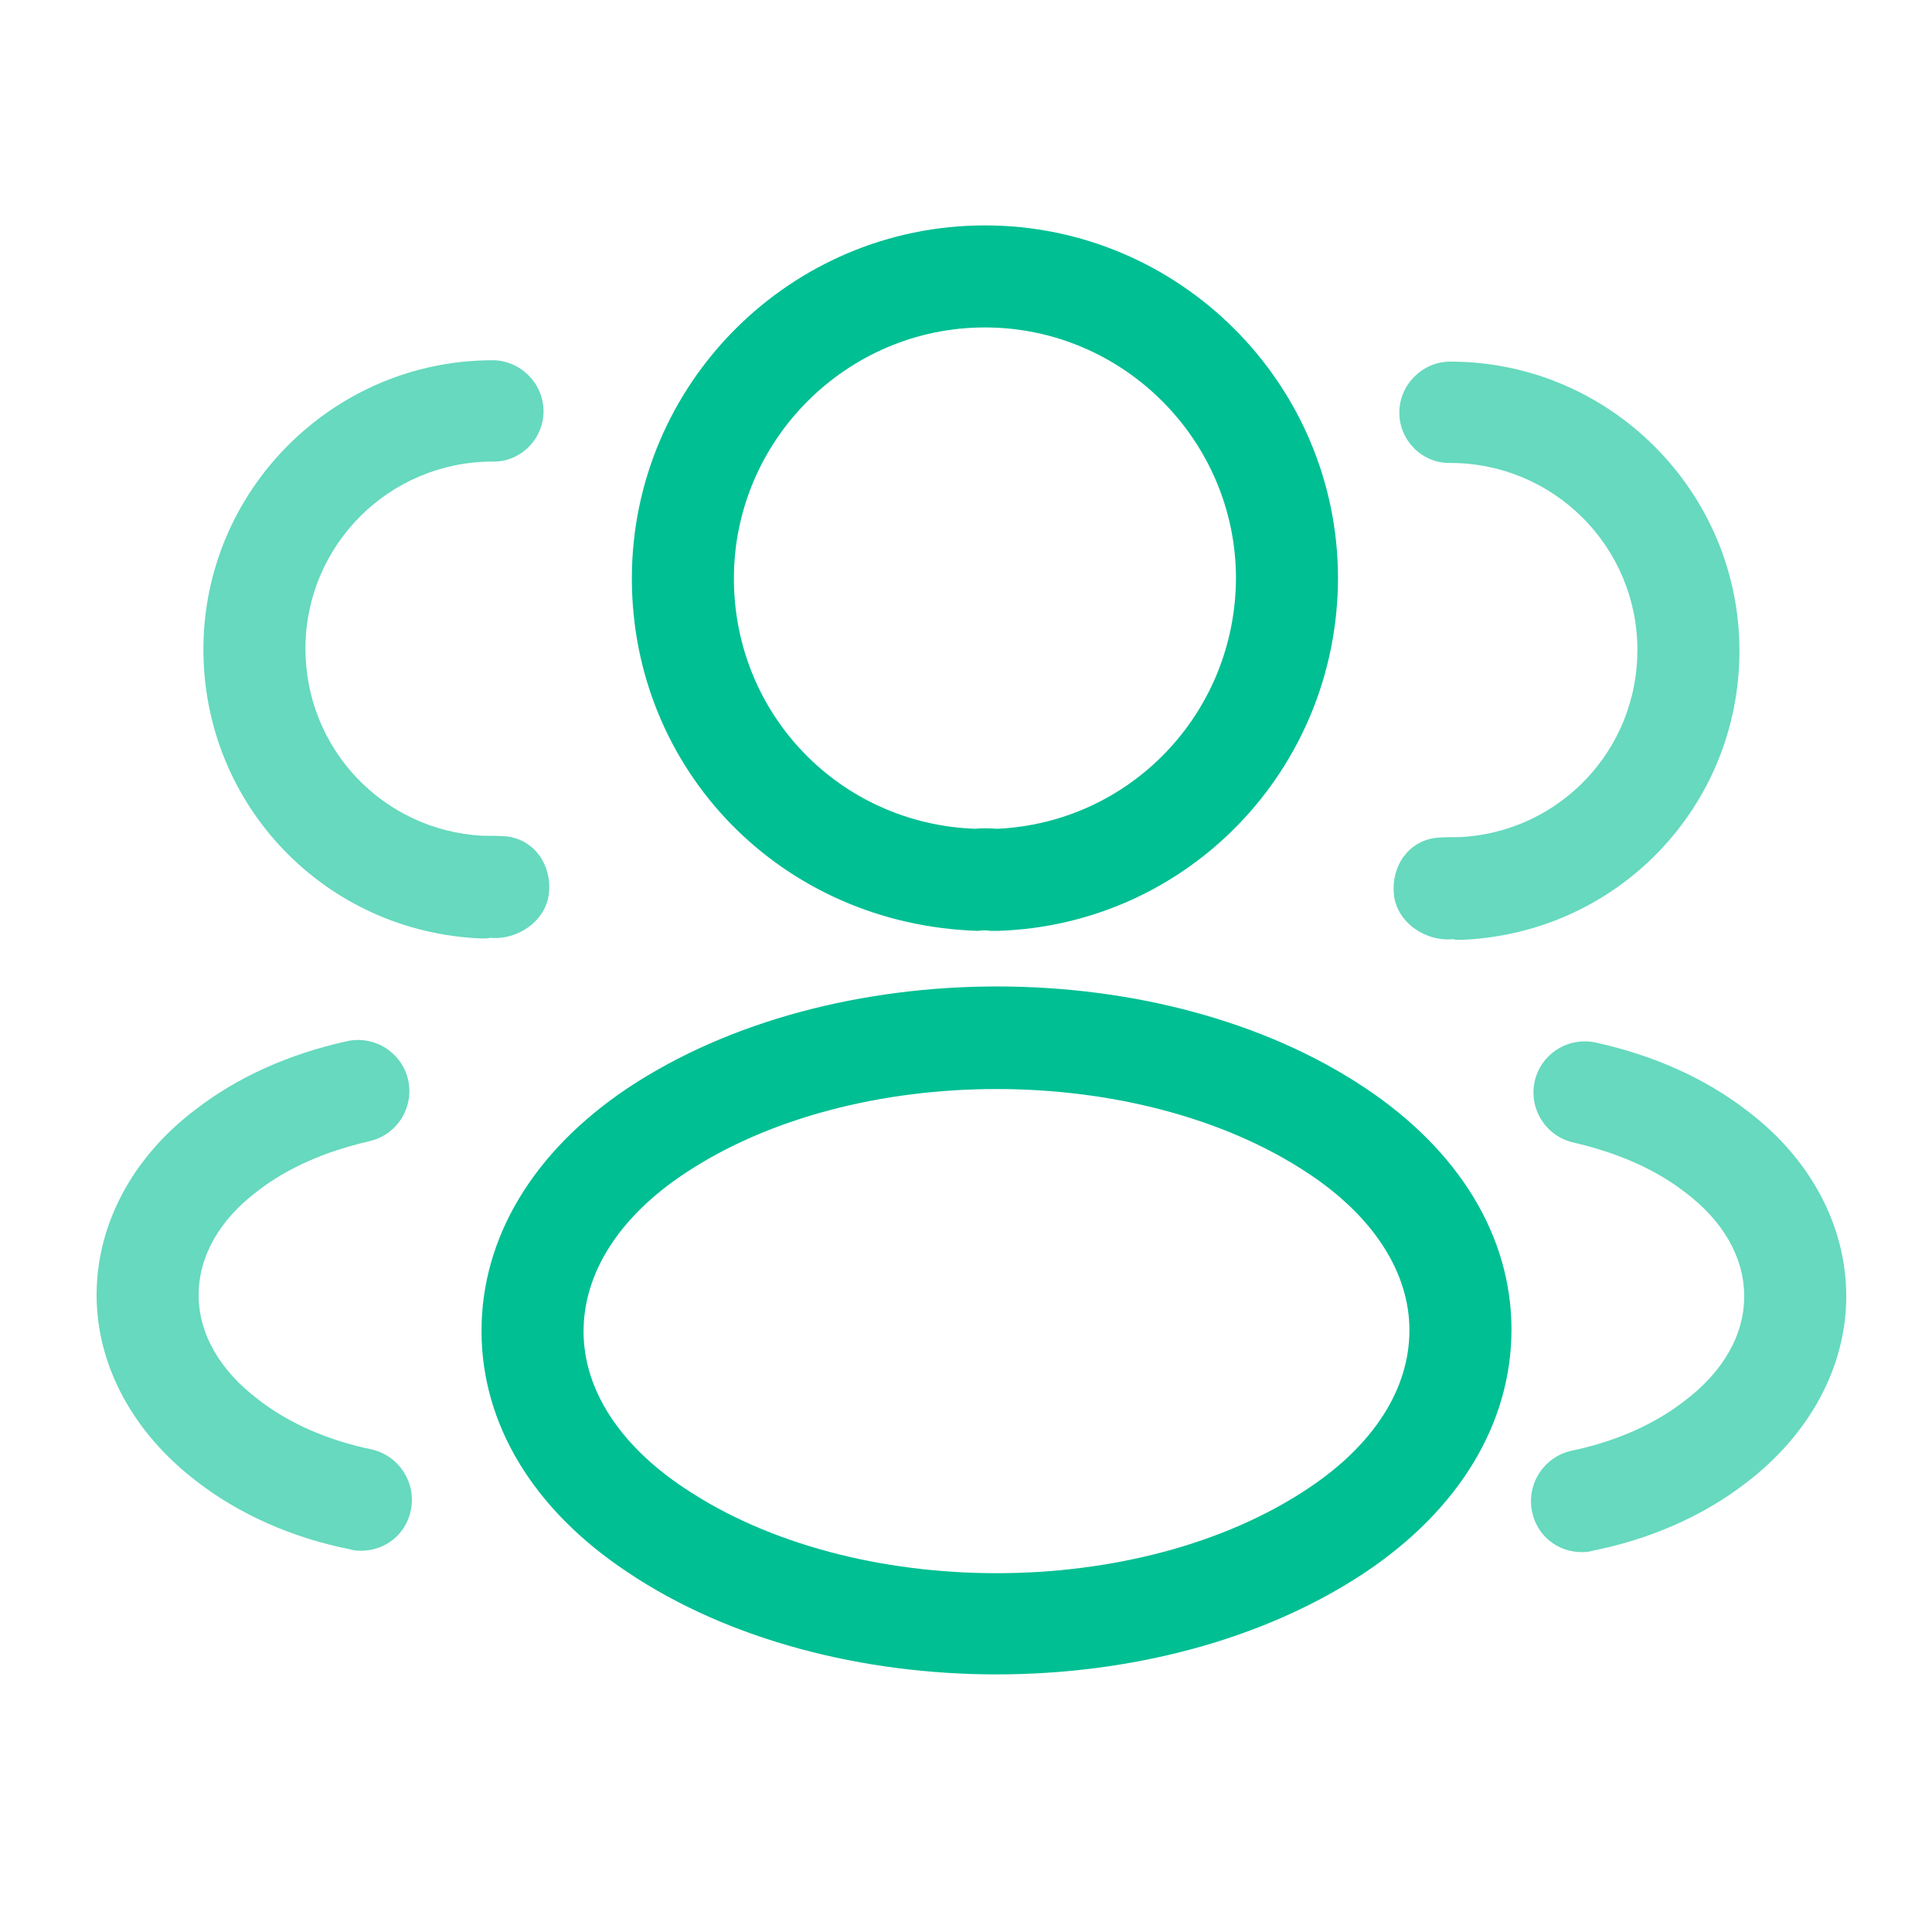 <svg width="60" height="60" viewBox="0 0 60 60" fill="none" xmlns="http://www.w3.org/2000/svg">
<path d="M30.926 28.909C30.863 28.909 30.82 28.909 30.757 28.909C30.651 28.887 30.504 28.887 30.377 28.909C24.25 28.718 19.623 23.901 19.623 17.965C19.623 11.922 24.546 7 30.588 7C36.63 7 41.553 11.922 41.553 17.965C41.532 23.901 36.884 28.718 30.99 28.909C30.968 28.909 30.947 28.909 30.926 28.909ZM30.588 10.169C26.299 10.169 22.792 13.676 22.792 17.965C22.792 22.19 26.088 25.591 30.292 25.739C30.419 25.718 30.694 25.718 30.968 25.739C35.109 25.549 38.363 22.148 38.384 17.965C38.384 13.676 34.877 10.169 30.588 10.169Z" fill="#00BF93"/>
<path d="M30.947 52C26.806 52 22.645 50.944 19.497 48.831C16.56 46.887 14.954 44.225 14.954 41.331C14.954 38.437 16.56 35.754 19.497 33.789C25.835 29.584 36.102 29.584 42.398 33.789C45.313 35.732 46.94 38.394 46.94 41.289C46.94 44.183 45.335 46.866 42.398 48.831C39.229 50.944 35.088 52 30.947 52ZM21.25 36.451C19.222 37.803 18.123 39.535 18.123 41.352C18.123 43.148 19.243 44.88 21.25 46.211C26.511 49.739 35.384 49.739 40.645 46.211C42.673 44.859 43.771 43.127 43.771 41.31C43.771 39.514 42.651 37.782 40.645 36.451C35.384 32.944 26.511 32.944 21.25 36.451Z" fill="#00BF93"/>
<path d="M45.316 29.188C45.252 29.188 45.189 29.188 45.126 29.166C44.26 29.251 43.372 28.638 43.288 27.772C43.203 26.906 43.731 26.124 44.598 26.018C44.851 25.997 45.126 25.997 45.358 25.997C48.443 25.828 50.851 23.293 50.851 20.188C50.851 16.976 48.252 14.378 45.041 14.378C44.175 14.399 43.457 13.681 43.457 12.814C43.457 11.948 44.175 11.23 45.041 11.23C49.985 11.23 54.02 15.265 54.02 20.209C54.02 25.068 50.217 28.997 45.379 29.188C45.358 29.188 45.337 29.188 45.316 29.188Z" fill="#00BF93" fill-opacity="0.6"/>
<path d="M49.119 48.202C48.379 48.202 47.724 47.694 47.577 46.934C47.407 46.068 47.957 45.244 48.802 45.054C50.133 44.779 51.358 44.251 52.309 43.511C53.513 42.603 54.168 41.462 54.168 40.258C54.168 39.054 53.513 37.913 52.33 37.026C51.4 36.307 50.238 35.8 48.865 35.483C48.02 35.293 47.471 34.448 47.661 33.582C47.851 32.737 48.696 32.188 49.562 32.378C51.379 32.779 52.964 33.497 54.252 34.49C56.217 35.969 57.337 38.061 57.337 40.258C57.337 42.455 56.196 44.547 54.231 46.047C52.922 47.061 51.274 47.8 49.457 48.159C49.33 48.202 49.224 48.202 49.119 48.202Z" fill="#00BF93" fill-opacity="0.6"/>
<path d="M15.021 29.145C15.085 29.145 15.148 29.145 15.211 29.124C16.078 29.209 16.965 28.596 17.049 27.73C17.134 26.864 16.606 26.082 15.739 25.976C15.486 25.955 15.211 25.955 14.979 25.955C11.894 25.786 9.486 23.251 9.486 20.145C9.486 16.934 12.085 14.335 15.296 14.335C16.162 14.357 16.88 13.638 16.88 12.772C16.88 11.906 16.162 11.188 15.296 11.188C10.352 11.188 6.317 15.223 6.317 20.166C6.317 25.026 10.12 28.955 14.958 29.145C14.979 29.145 15 29.145 15.021 29.145Z" fill="#00BF93" fill-opacity="0.6"/>
<path d="M11.218 48.159C11.958 48.159 12.613 47.652 12.761 46.892C12.93 46.026 12.38 45.202 11.535 45.011C10.204 44.737 8.979 44.209 8.028 43.469C6.824 42.561 6.169 41.42 6.169 40.216C6.169 39.011 6.824 37.871 8.007 36.983C8.937 36.265 10.099 35.758 11.472 35.441C12.317 35.251 12.866 34.406 12.676 33.54C12.486 32.694 11.641 32.145 10.775 32.335C8.958 32.737 7.373 33.455 6.085 34.448C4.12 35.927 3 38.019 3 40.216C3 42.413 4.141 44.504 6.106 46.004C7.415 47.019 9.063 47.758 10.88 48.117C11.007 48.159 11.113 48.159 11.218 48.159Z" fill="#00BF93" fill-opacity="0.6"/>
</svg>

